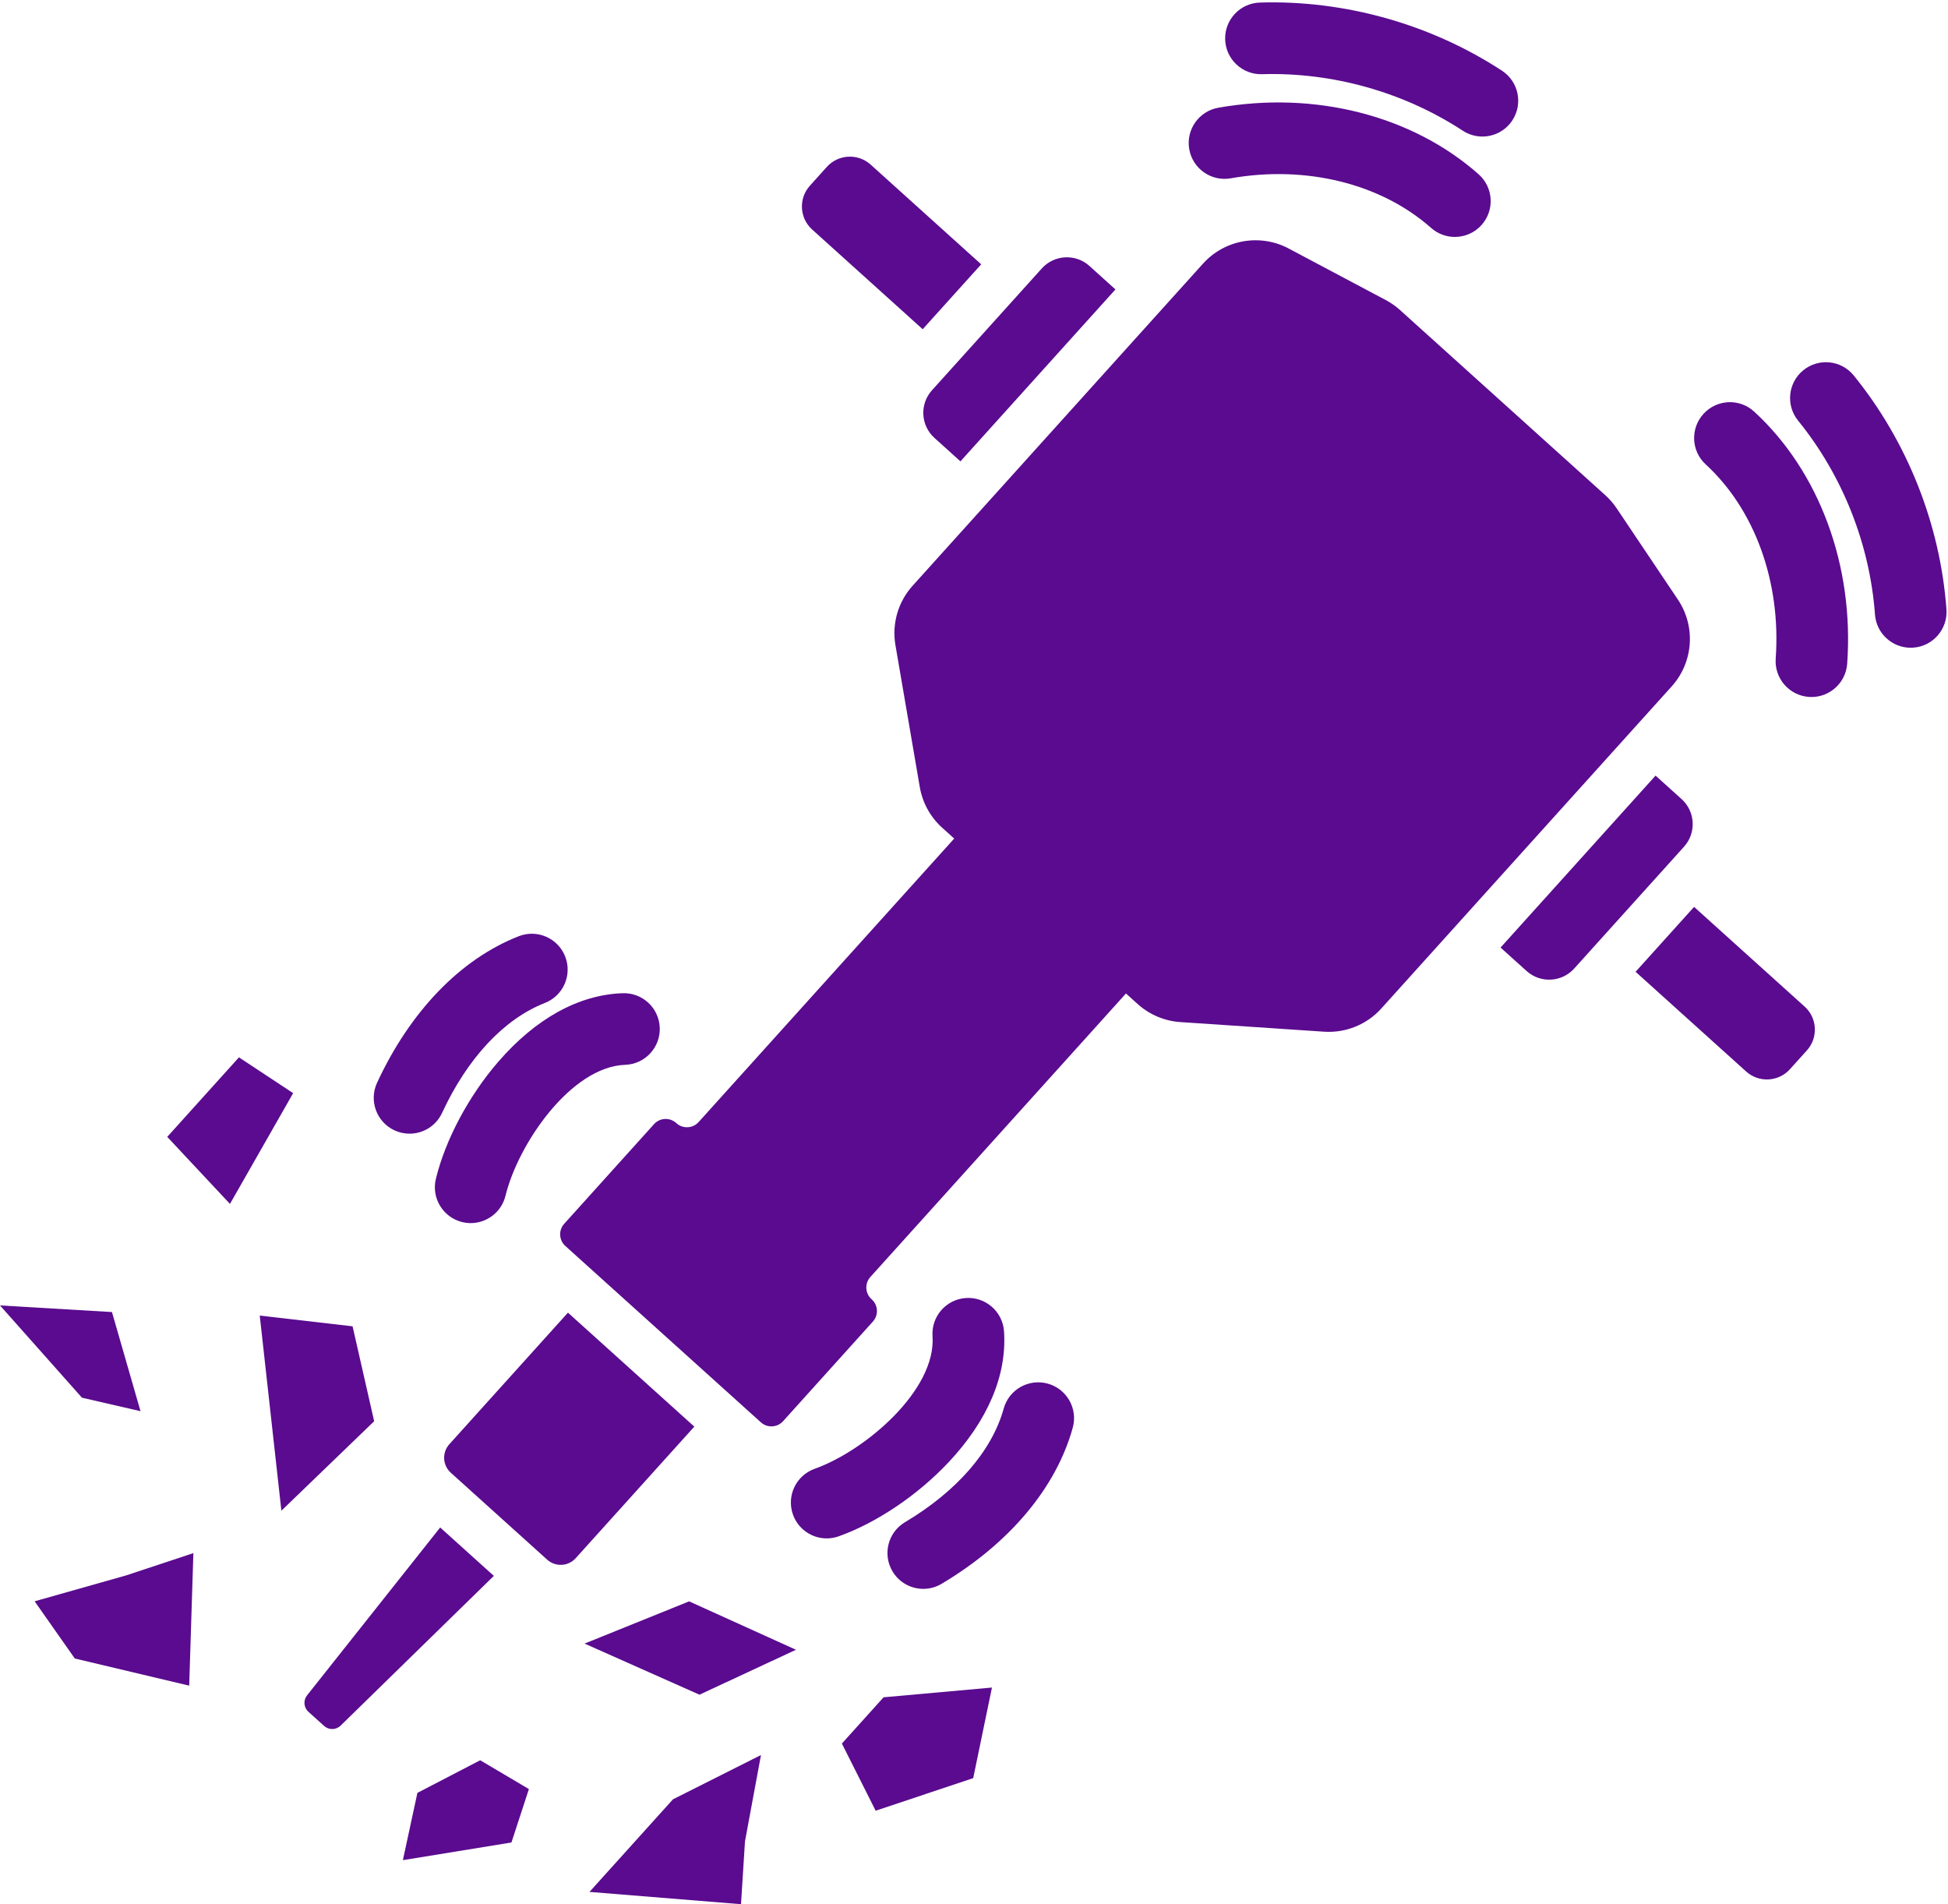 <?xml version="1.0" encoding="UTF-8" standalone="no"?><svg xmlns="http://www.w3.org/2000/svg" xmlns:xlink="http://www.w3.org/1999/xlink" fill="#5a0b8f" height="782.4" preserveAspectRatio="xMidYMid meet" version="1" viewBox="100.0 108.3 800.6 782.4" width="800.6" zoomAndPan="magnify"><g id="change1_1"><path d="M 789.59 354.656 L 764.414 317.152 C 763.086 315.172 761.516 313.363 759.746 311.766 L 675.379 235.688 C 673.605 234.09 671.645 232.719 669.535 231.598 L 629.641 210.422 C 617.863 204.172 603.344 206.73 594.414 216.633 L 475.07 348.98 C 469.105 355.598 466.5 364.586 468.008 373.371 L 478.023 431.719 C 479.129 438.148 482.363 444.023 487.211 448.395 L 492.164 452.863 L 387.117 569.355 C 384.73 572.004 380.652 572.215 378.004 569.828 L 377.906 569.738 C 375.262 567.352 371.18 567.562 368.793 570.211 L 331.875 611.152 C 329.488 613.797 329.699 617.879 332.348 620.266 L 412.715 692.734 C 415.363 695.121 419.441 694.91 421.828 692.266 L 458.746 651.324 C 461.133 648.68 460.922 644.598 458.277 642.211 L 458.18 642.121 C 455.531 639.734 455.32 635.656 457.707 633.008 L 562.754 516.516 L 567.566 520.852 C 572.41 525.223 578.586 527.836 585.098 528.27 L 644.168 532.219 C 653.059 532.812 661.734 529.301 667.699 522.68 L 787.043 390.332 C 795.973 380.43 797.023 365.727 789.59 354.656" fill="inherit"/><path d="M 271.547 844.984 L 265.578 872.629 L 310.195 865.371 L 317.367 843.426 L 297.359 831.582 L 271.547 844.984" fill="inherit"/><path d="M 340.246 783.641 L 387.469 804.645 L 427.133 786.18 L 383.219 766.293 L 340.246 783.641" fill="inherit"/><path d="M 342.273 885.676 L 404.539 890.727 L 406.176 864.906 L 412.754 829.434 L 376.578 847.633 L 342.273 885.676" fill="inherit"/><path d="M 446 824.719 L 459.887 852.32 L 499.973 838.922 L 507.68 801.711 L 463.141 805.711 L 446 824.719" fill="inherit"/><path d="M 114.234 766.266 L 130.738 789.77 L 177.758 800.93 L 179.477 746.473 L 151.828 755.629 L 114.234 766.266" fill="inherit"/><path d="M 244.902 653.277 L 206.754 648.867 L 215.645 729.043 L 253.777 692.277 L 244.902 653.277" fill="inherit"/><path d="M 157.75 688.156 L 146.016 647.418 L 100 644.695 L 133.676 682.605 L 157.75 688.156" fill="inherit"/><path d="M 198.199 542.762 L 168.734 575.434 L 194.512 602.984 L 220.48 557.469 L 198.199 542.762" fill="inherit"/><path d="M 605.824 181.566 C 636.777 176.102 667.562 183.723 688.168 201.957 C 690.969 204.434 694.449 205.652 697.922 205.652 C 701.988 205.652 706.043 203.977 708.953 200.688 C 714.34 194.598 713.773 185.293 707.684 179.902 C 680.414 155.773 640.43 145.555 600.703 152.566 C 592.695 153.98 587.352 161.617 588.766 169.625 C 590.18 177.633 597.816 182.98 605.824 181.566" fill="inherit"/><path d="M 618.688 138.785 C 647.641 137.902 676.938 146.152 701.184 162.004 C 703.668 163.629 706.461 164.406 709.227 164.406 C 714.027 164.406 718.738 162.059 721.562 157.738 C 726.012 150.934 724.105 141.809 717.297 137.355 C 688.055 118.238 652.727 108.289 617.793 109.352 C 609.664 109.598 603.277 116.387 603.523 124.516 C 603.77 132.645 610.57 139.016 618.688 138.785" fill="inherit"/><path d="M 820.945 277.434 C 814.957 271.934 805.641 272.328 800.145 278.316 C 794.641 284.305 795.035 293.617 801.02 299.117 C 821.281 317.734 832.035 347.566 829.789 378.922 C 829.211 387.031 835.312 394.078 843.426 394.66 C 843.781 394.688 844.137 394.699 844.492 394.699 C 852.145 394.699 858.605 388.777 859.164 381.027 C 862.043 340.797 847.758 302.07 820.945 277.434" fill="inherit"/><path d="M 899.961 358.656 C 897.414 323.809 883.879 289.684 861.848 262.57 C 856.719 256.258 847.449 255.301 841.137 260.426 C 834.824 265.555 833.863 274.824 838.992 281.137 C 857.258 303.621 868.48 331.91 870.59 360.801 C 871.156 368.547 877.613 374.453 885.262 374.453 C 885.621 374.453 885.984 374.441 886.348 374.414 C 894.461 373.82 900.555 366.766 899.961 358.656" fill="inherit"/><path d="M 489.789 709.203 C 505.98 692 513.883 673.367 512.637 655.324 C 512.074 647.215 505.027 641.086 496.934 641.652 C 488.82 642.211 482.699 649.242 483.258 657.355 C 484.789 679.52 455.594 704.422 434.82 711.824 C 427.16 714.555 423.164 722.98 425.895 730.637 C 428.043 736.664 433.711 740.422 439.762 740.422 C 441.402 740.422 443.074 740.145 444.707 739.562 C 460.266 734.016 477.121 722.668 489.789 709.203" fill="inherit"/><path d="M 530.633 676.828 C 522.797 674.656 514.684 679.242 512.508 687.078 C 507.68 704.48 493.266 721.062 471.918 733.781 C 464.934 737.941 462.645 746.98 466.805 753.969 C 469.562 758.59 474.449 761.156 479.469 761.156 C 482.031 761.156 484.629 760.488 486.992 759.078 C 514.879 742.465 534.02 719.691 540.883 694.953 C 543.059 687.117 538.469 679.004 530.633 676.828" fill="inherit"/><path d="M 304.691 544.68 C 292.609 558.672 283.055 576.602 279.145 592.652 C 277.215 600.551 282.059 608.52 289.961 610.445 C 291.133 610.73 292.305 610.867 293.461 610.867 C 300.09 610.867 306.109 606.355 307.754 599.629 C 312.977 578.203 334.734 546.594 356.941 545.832 C 365.066 545.555 371.43 538.738 371.152 530.613 C 370.871 522.484 364.074 516.152 355.934 516.402 C 337.855 517.02 320.141 526.801 304.691 544.68" fill="inherit"/><path d="M 262.133 572.758 C 264.137 573.688 266.242 574.125 268.312 574.125 C 273.871 574.125 279.191 570.965 281.68 565.59 C 292.133 543.047 307.141 527 323.949 520.402 C 331.52 517.434 335.25 508.891 332.277 501.32 C 329.309 493.75 320.766 490.02 313.191 492.992 C 289.297 502.367 268.617 523.754 254.965 553.207 C 251.547 560.586 254.754 569.336 262.133 572.758" fill="inherit"/><path d="M 484.039 288.234 L 494.727 297.867 L 558.43 227.223 L 547.746 217.586 C 542.062 212.461 533.297 212.914 528.172 218.598 L 483.027 268.66 C 477.902 274.344 478.355 283.105 484.039 288.234" fill="inherit"/><path d="M 433.789 202.617 L 479.211 243.578 L 503.258 216.91 L 457.836 175.949 C 452.605 171.23 444.539 171.648 439.82 176.879 L 432.859 184.602 C 428.141 189.832 428.559 197.898 433.789 202.617" fill="inherit"/><path d="M 791.102 436.633 L 780.414 426.996 L 716.711 497.645 L 727.398 507.277 C 733.082 512.406 741.848 511.953 746.973 506.27 L 792.113 456.207 C 797.238 450.523 796.785 441.758 791.102 436.633" fill="inherit"/><path d="M 841.672 521.898 L 796.246 480.938 L 772.199 507.605 L 817.621 548.562 C 822.855 553.281 830.922 552.867 835.641 547.633 L 842.602 539.914 C 847.32 534.684 846.902 526.613 841.672 521.898" fill="inherit"/><path d="M 333.418 647.664 L 284.676 701.723 C 281.605 705.129 281.875 710.379 285.281 713.449 L 324.879 749.156 C 328.285 752.227 333.535 751.957 336.605 748.551 L 385.352 694.496 L 333.418 647.664" fill="inherit"/><path d="M 280.906 735.938 L 226.199 804.914 C 224.574 806.965 224.82 809.926 226.762 811.676 L 233.207 817.484 C 235.148 819.238 238.117 819.18 239.988 817.352 L 302.961 755.824 L 280.906 735.938" fill="inherit"/></g></svg>